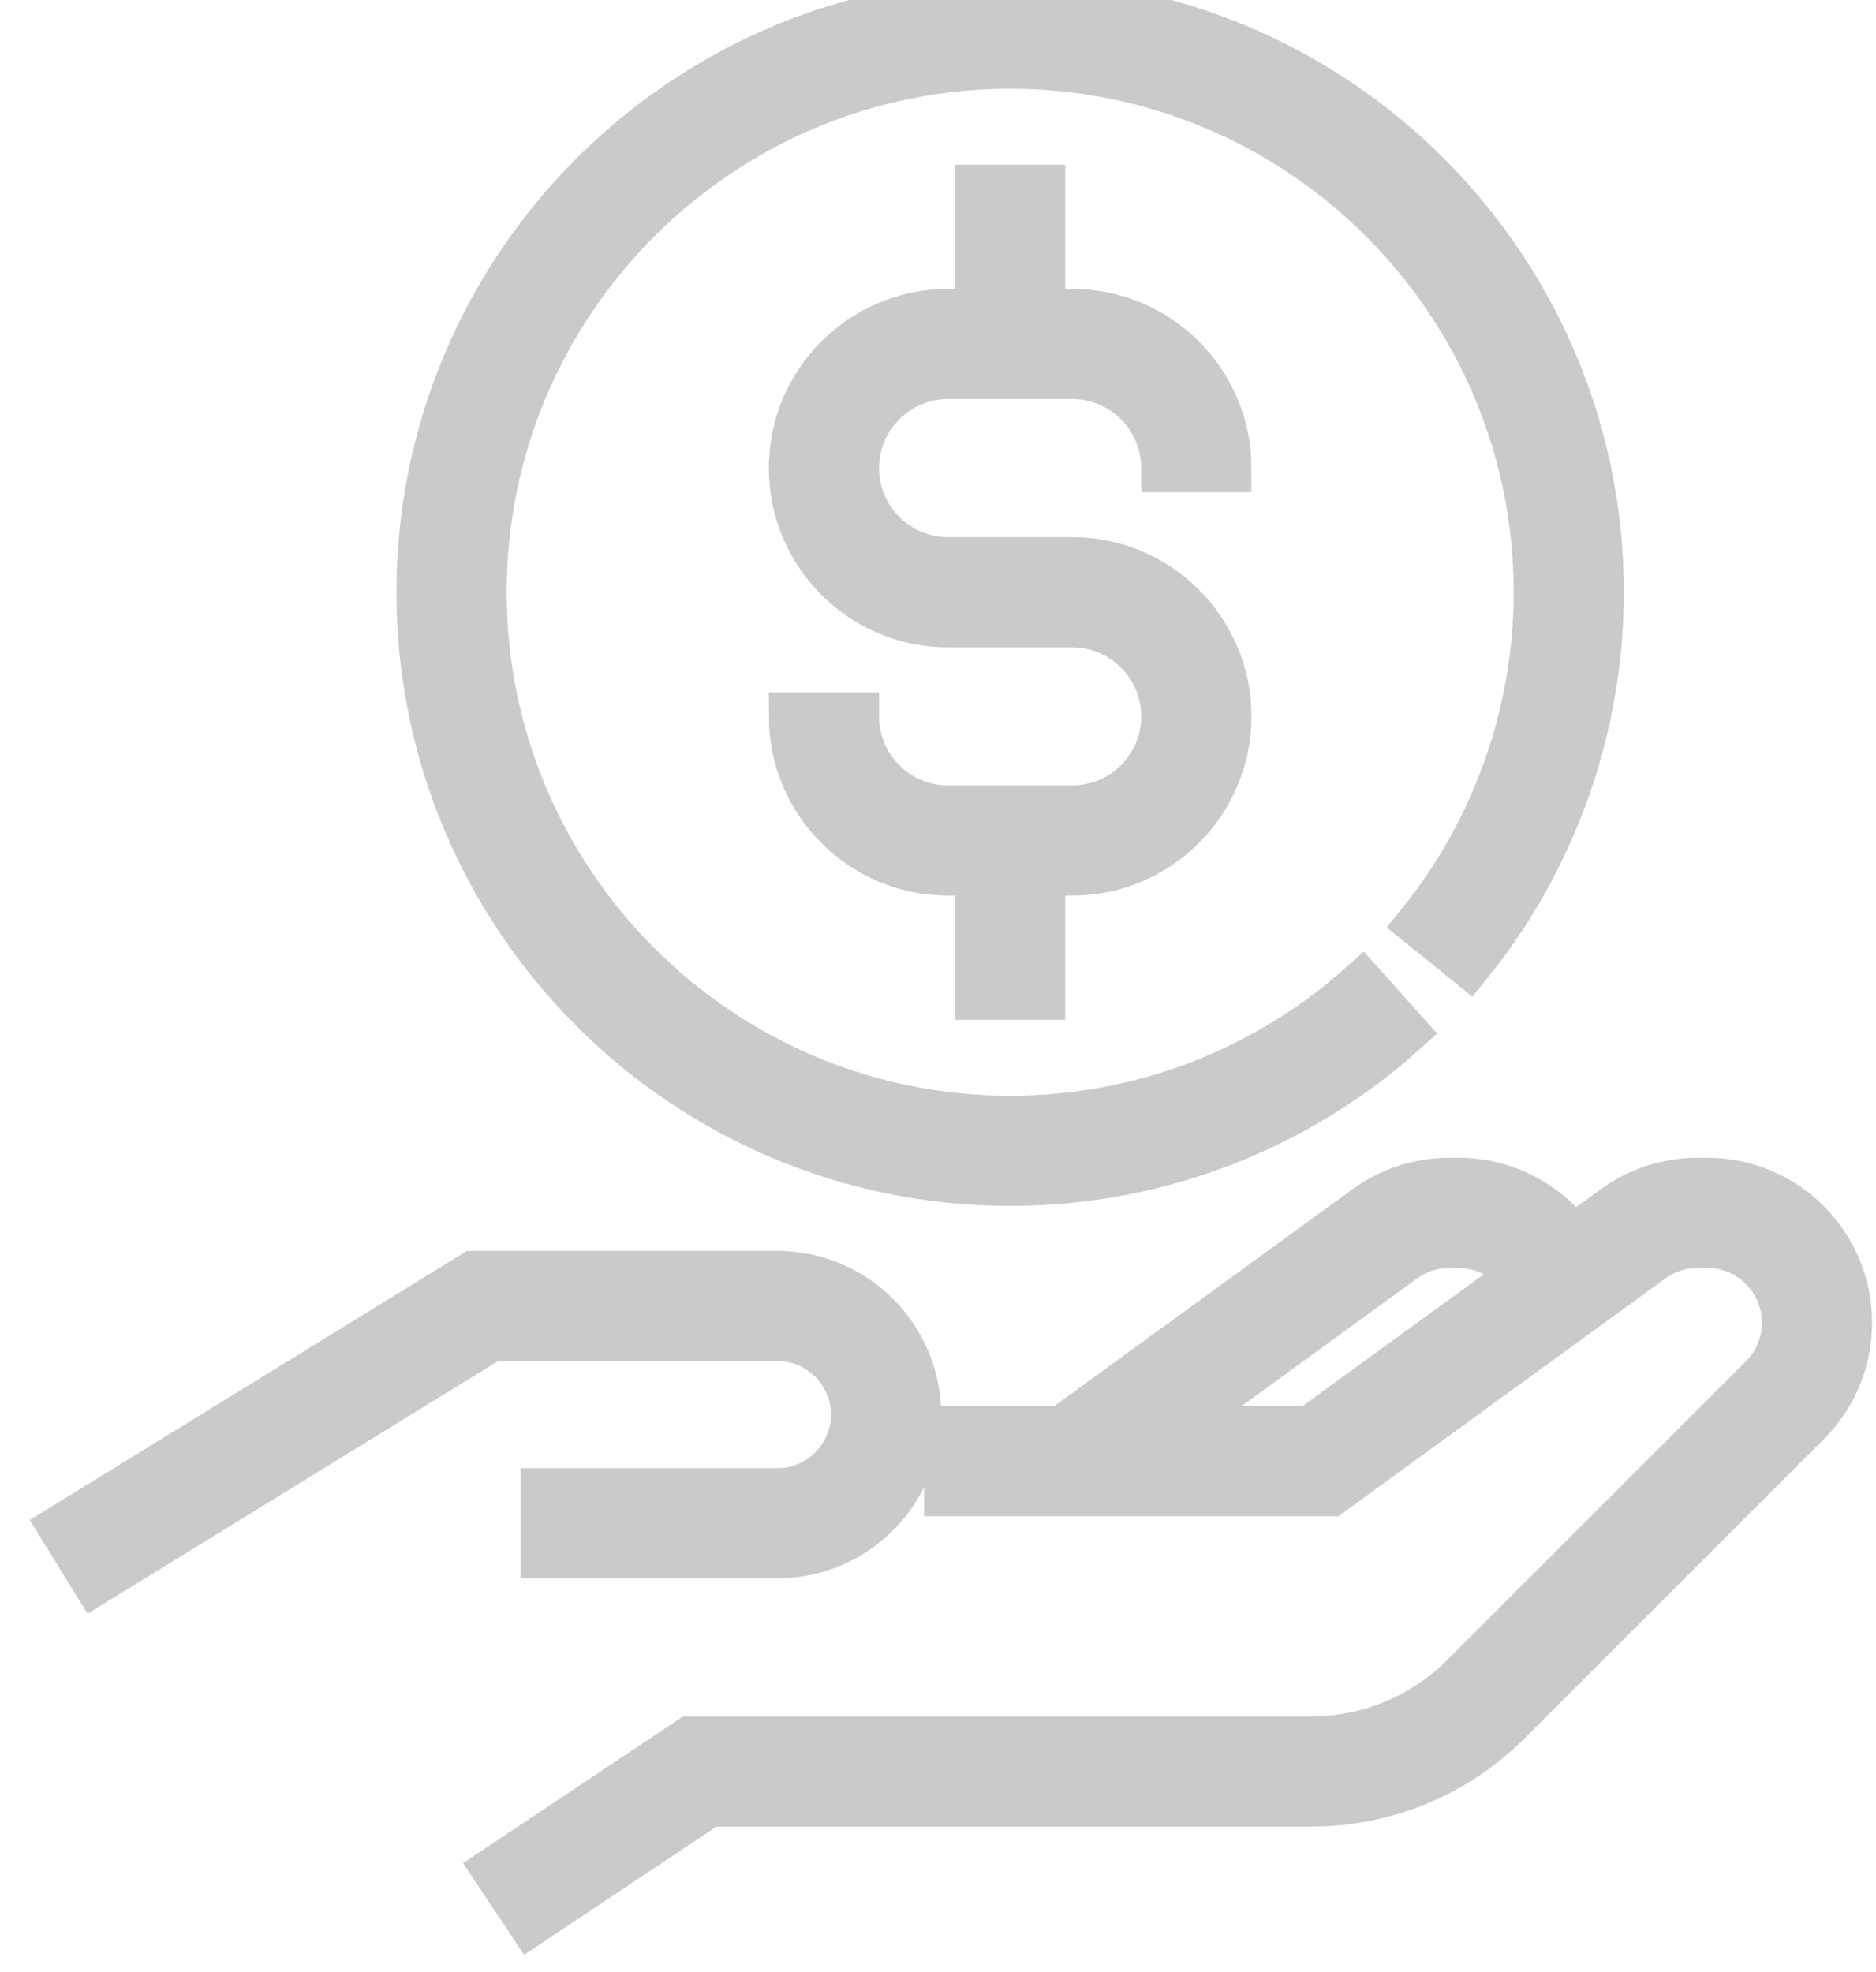<svg width="39" height="41" viewBox="0 0 39 41" fill="none" xmlns="http://www.w3.org/2000/svg">
<path fill-rule="evenodd" clip-rule="evenodd" d="M35.29 24.57H35.493C37.107 24.57 38.419 25.883 38.419 27.497C38.419 28.279 38.115 29.013 37.563 29.566L31.355 35.773C30.259 36.87 28.801 37.474 27.25 37.474H14.744L11.035 39.946L10.319 38.872L14.353 36.183H27.25C28.456 36.183 29.589 35.714 30.443 34.861L36.65 28.654C36.959 28.345 37.129 27.934 37.129 27.497C37.129 26.595 36.395 25.861 35.493 25.861H35.29C34.942 25.861 34.61 25.969 34.328 26.174L27.661 31.022H19.71V29.732H22.081L28.408 25.13C28.912 24.764 29.507 24.57 30.129 24.57H30.332C31.268 24.57 32.142 25.031 32.688 25.772L33.57 25.13C34.073 24.764 34.668 24.57 35.29 24.57ZM24.274 29.732H27.242L31.637 26.535C31.332 26.124 30.854 25.861 30.332 25.861H30.128C29.781 25.861 29.448 25.969 29.166 26.174L24.274 29.732Z" fill="#CACACA"/>
<path d="M37.563 29.566L37.916 29.919L37.916 29.919L37.563 29.566ZM31.355 35.773L31.001 35.419L31.001 35.419L31.355 35.773ZM14.744 37.474V36.974H14.592L14.466 37.057L14.744 37.474ZM11.035 39.946L10.619 40.223L10.896 40.639L11.312 40.362L11.035 39.946ZM10.319 38.872L10.042 38.456L9.626 38.733L9.903 39.15L10.319 38.872ZM14.353 36.183V35.683H14.201L14.075 35.767L14.353 36.183ZM30.443 34.861L30.796 35.214L30.796 35.214L30.443 34.861ZM36.65 28.654L37.004 29.007L37.004 29.007L36.65 28.654ZM34.328 26.174L34.034 25.769L34.034 25.769L34.328 26.174ZM27.661 31.022V31.522H27.824L27.955 31.426L27.661 31.022ZM19.71 31.022H19.21V31.522H19.71V31.022ZM19.71 29.732V29.232H19.21V29.732H19.71ZM22.081 29.732V30.232H22.243L22.375 30.136L22.081 29.732ZM28.408 25.13L28.702 25.535L28.703 25.535L28.408 25.13ZM32.688 25.772L32.285 26.068L32.58 26.468L32.982 26.176L32.688 25.772ZM33.57 25.13L33.864 25.535L33.864 25.535L33.57 25.13ZM27.242 29.732V30.232H27.404L27.536 30.136L27.242 29.732ZM24.274 29.732L23.98 29.327L22.737 30.232H24.274V29.732ZM31.637 26.535L31.931 26.939L32.339 26.642L32.038 26.237L31.637 26.535ZM29.166 26.174L28.873 25.769L28.872 25.769L29.166 26.174ZM35.493 24.07H35.29V25.07H35.493V24.07ZM38.919 27.497C38.919 25.607 37.383 24.07 35.493 24.07V25.07C36.831 25.07 37.919 26.159 37.919 27.497H38.919ZM37.916 29.919C38.562 29.273 38.919 28.412 38.919 27.497H37.919C37.919 28.146 37.668 28.753 37.209 29.212L37.916 29.919ZM31.708 36.127L37.916 29.919L37.209 29.212L31.001 35.419L31.708 36.127ZM27.25 37.974C28.933 37.974 30.518 37.317 31.709 36.126L31.001 35.419C29.999 36.422 28.668 36.974 27.25 36.974V37.974ZM14.744 37.974H27.25V36.974H14.744V37.974ZM11.312 40.362L15.021 37.89L14.466 37.057L10.758 39.53L11.312 40.362ZM9.903 39.15L10.619 40.223L11.451 39.669L10.735 38.595L9.903 39.15ZM14.075 35.767L10.042 38.456L10.597 39.288L14.63 36.599L14.075 35.767ZM27.25 35.683H14.353V36.683H27.25V35.683ZM30.089 34.507C29.329 35.266 28.323 35.683 27.25 35.683V36.683C28.589 36.683 29.849 36.161 30.796 35.214L30.089 34.507ZM36.297 28.3L30.089 34.507L30.796 35.214L37.004 29.007L36.297 28.3ZM36.629 27.497C36.629 27.801 36.511 28.085 36.296 28.3L37.004 29.007C37.406 28.604 37.629 28.067 37.629 27.497H36.629ZM35.493 26.361C36.119 26.361 36.629 26.871 36.629 27.497H37.629C37.629 26.319 36.671 25.361 35.493 25.361V26.361ZM35.29 26.361H35.493V25.361H35.29V26.361ZM34.621 26.578C34.818 26.435 35.048 26.361 35.29 26.361V25.361C34.836 25.361 34.401 25.503 34.034 25.769L34.621 26.578ZM27.955 31.426L34.622 26.578L34.034 25.769L27.367 30.618L27.955 31.426ZM19.71 31.522H27.661V30.522H19.71V31.522ZM19.21 29.732V31.022H20.21V29.732H19.21ZM22.081 29.232H19.71V30.232H22.081V29.232ZM28.114 24.726L21.787 29.327L22.375 30.136L28.702 25.535L28.114 24.726ZM30.129 24.07C29.401 24.07 28.703 24.297 28.114 24.726L28.703 25.535C29.12 25.23 29.613 25.07 30.129 25.07V24.07ZM30.332 24.07H30.129V25.07H30.332V24.07ZM33.09 25.475C32.453 24.611 31.433 24.07 30.332 24.07V25.07C31.104 25.07 31.83 25.451 32.285 26.068L33.09 25.475ZM33.276 24.726L32.394 25.367L32.982 26.176L33.864 25.535L33.276 24.726ZM35.29 24.07C34.563 24.07 33.864 24.297 33.275 24.726L33.864 25.535C34.282 25.23 34.774 25.07 35.29 25.07V24.07ZM27.242 29.232H24.274V30.232H27.242V29.232ZM31.343 26.131L26.948 29.327L27.536 30.136L31.931 26.939L31.343 26.131ZM30.332 26.361C30.682 26.361 31.016 26.538 31.235 26.833L32.038 26.237C31.647 25.71 31.025 25.361 30.332 25.361V26.361ZM30.128 26.361H30.332V25.361H30.128V26.361ZM29.46 26.578C29.657 26.435 29.887 26.361 30.128 26.361V25.361C29.674 25.361 29.24 25.503 28.873 25.769L29.46 26.578ZM24.568 30.136L29.46 26.578L28.872 25.769L23.98 29.327L24.568 30.136Z" fill="#CACACA"/>
<path d="M16.161 26.506H9.849L1.307 31.763L1.983 32.861L10.214 27.796H16.161C17.05 27.796 17.774 28.52 17.774 29.409C17.774 30.298 17.05 31.022 16.161 31.022H11.322V32.312H16.161C17.762 32.312 19.064 31.01 19.064 29.409C19.064 27.808 17.762 26.506 16.161 26.506Z" fill="#CACACA" stroke="#CACACA"/>
<path d="M22.29 11.667H19.709C18.642 11.667 17.774 10.799 17.774 9.732C17.774 8.665 18.642 7.796 19.709 7.796H22.29C23.357 7.796 24.225 8.665 24.225 9.732H25.516C25.516 7.953 24.069 6.506 22.29 6.506H21.645V3.925H20.354V6.506H19.709C17.93 6.506 16.483 7.953 16.483 9.732C16.483 11.511 17.93 12.958 19.709 12.958H22.29C23.357 12.958 24.225 13.826 24.225 14.893C24.225 15.96 23.357 16.828 22.29 16.828H19.709C18.642 16.828 17.774 15.96 17.774 14.893H16.483C16.483 16.672 17.93 18.119 19.709 18.119H20.354V20.7H21.645V18.119H22.29C24.069 18.119 25.516 16.672 25.516 14.893C25.516 13.114 24.069 11.667 22.29 11.667Z" fill="#CACACA" stroke="#CACACA"/>
<path d="M21 0.054C14.241 0.054 8.742 5.553 8.742 12.312C8.742 19.072 14.241 24.57 21 24.57C24.021 24.57 26.924 23.462 29.172 21.449L28.312 20.488C26.3 22.288 23.703 23.28 21 23.28C14.953 23.28 10.033 18.36 10.033 12.312C10.033 6.265 14.953 1.345 21 1.345C27.048 1.345 31.968 6.265 31.968 12.312C31.968 14.816 31.102 17.265 29.531 19.206L30.534 20.018C32.291 17.847 33.258 15.11 33.258 12.312C33.258 5.553 27.76 0.054 21 0.054Z" fill="#CACACA" stroke="#CACACA"/>
</svg>
